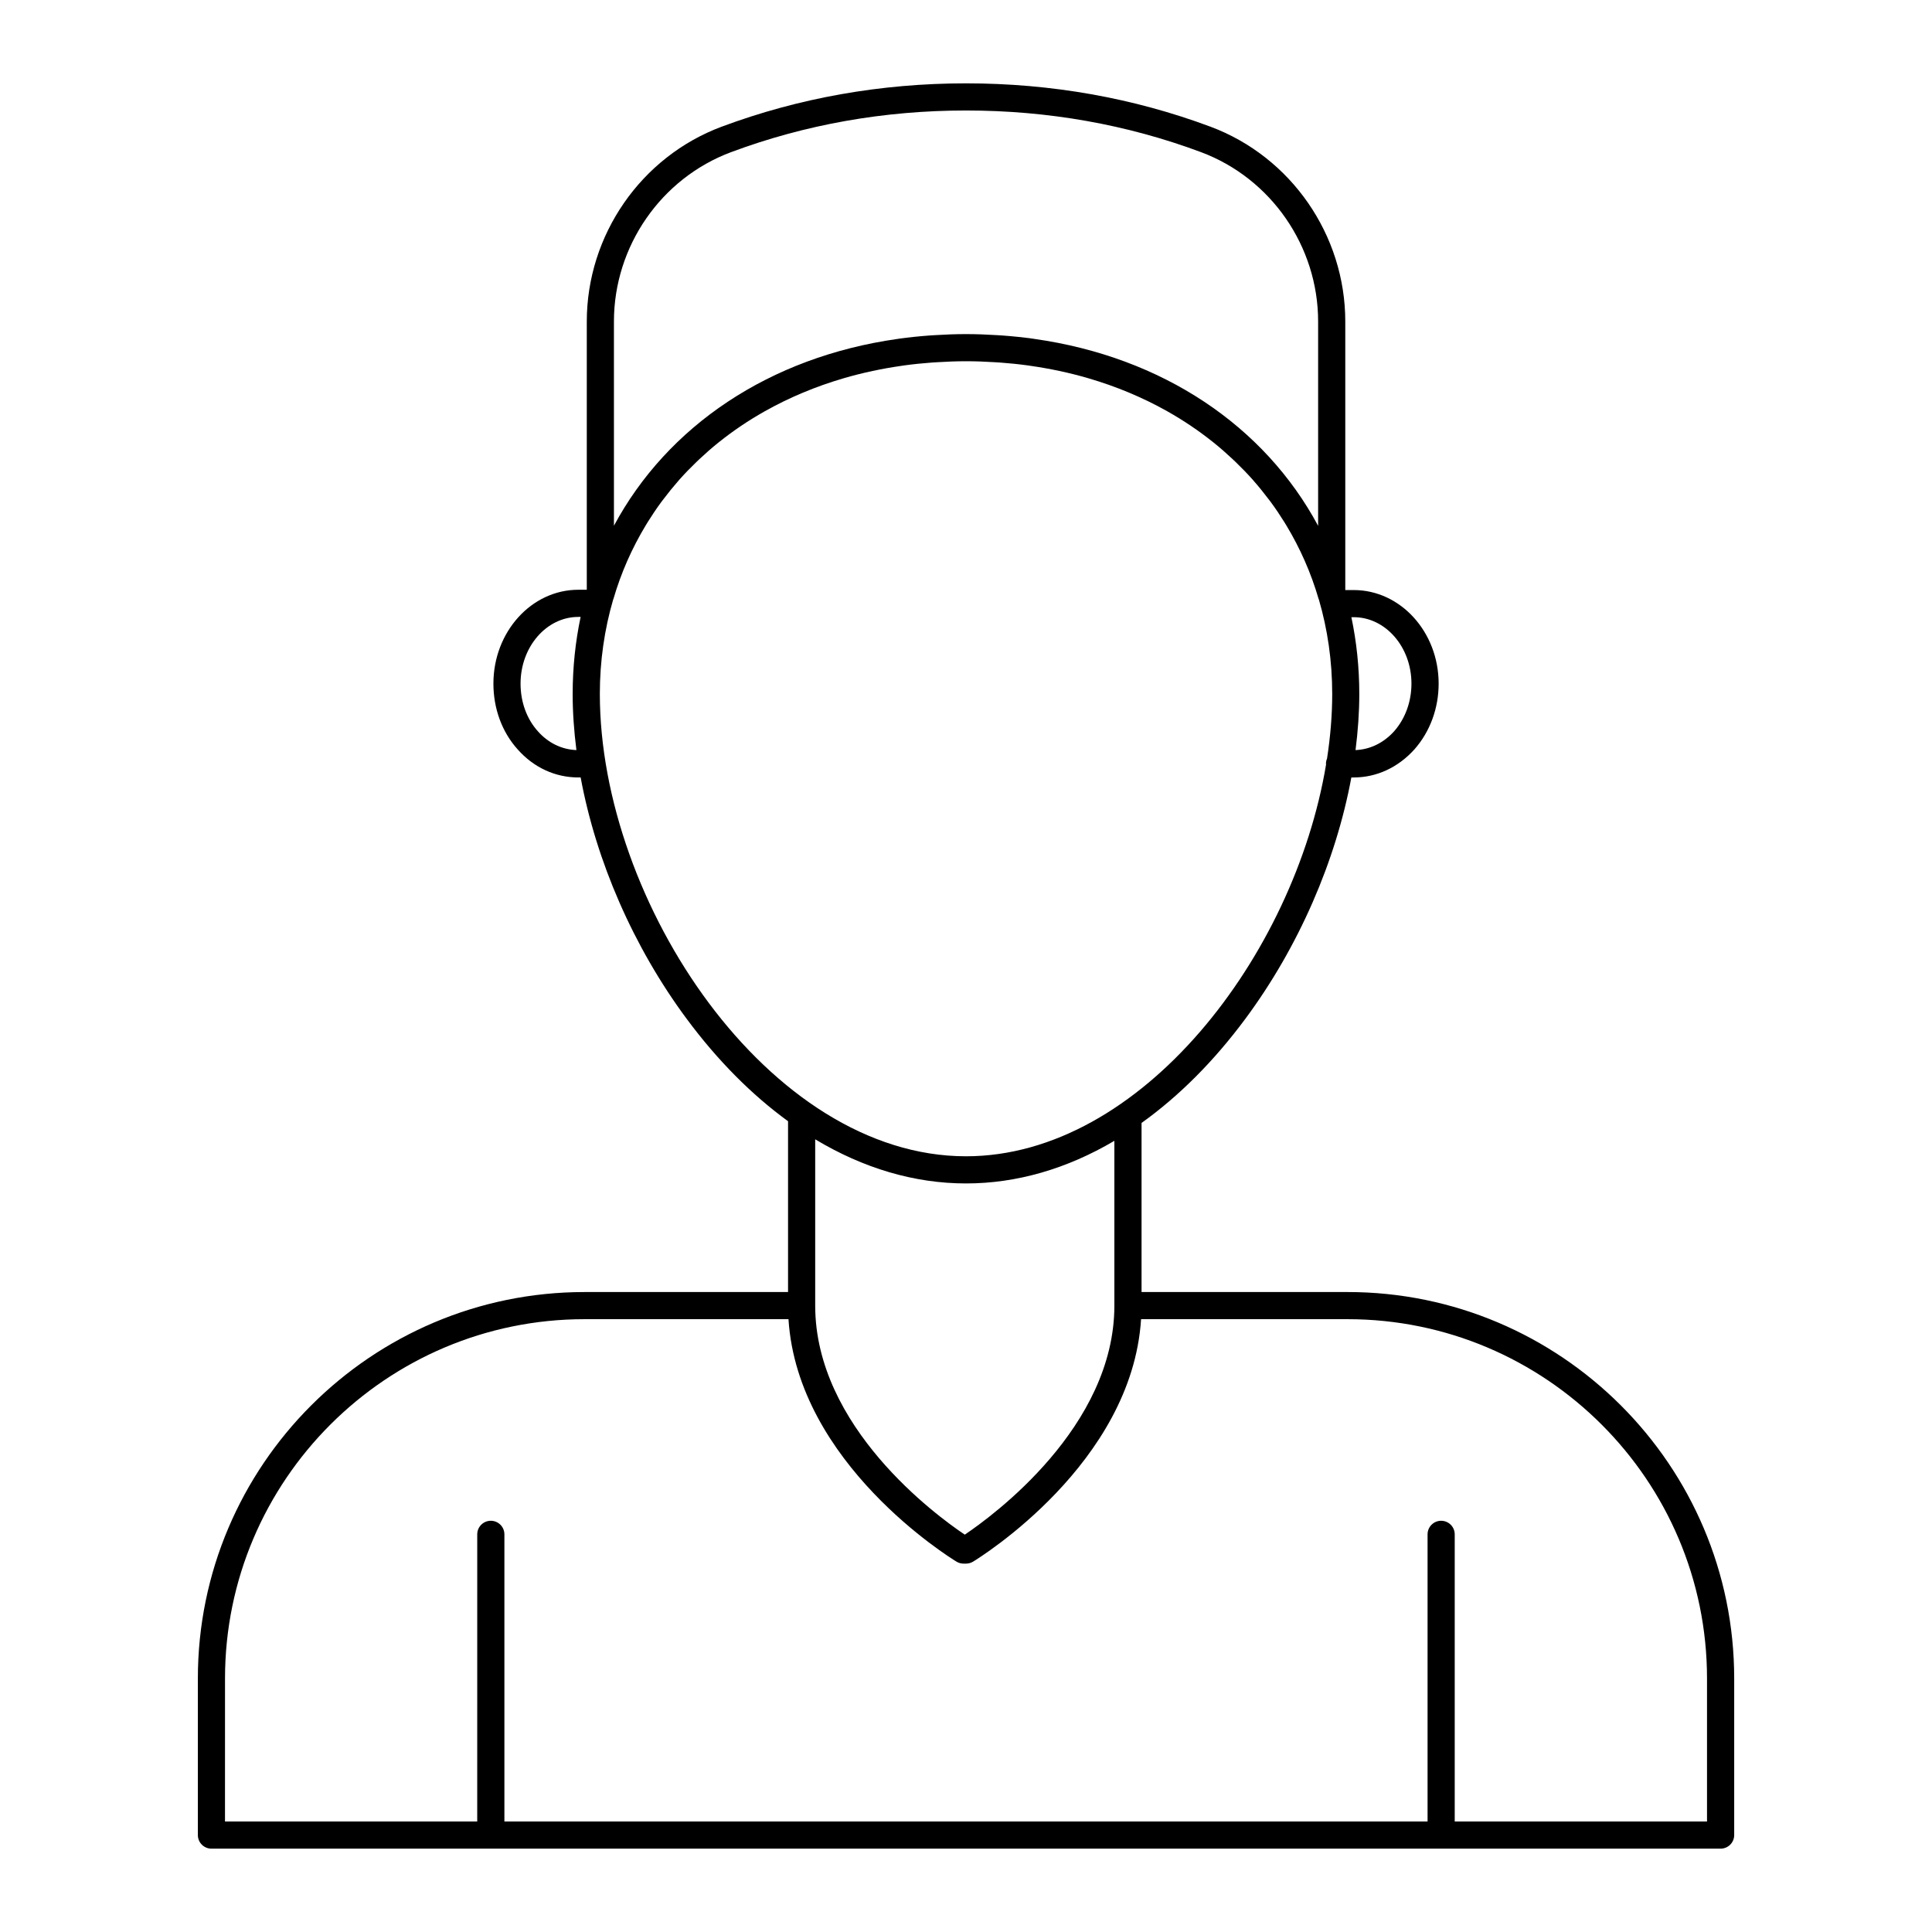 <?xml version="1.0" encoding="UTF-8"?>
<!-- Uploaded to: SVG Repo, www.svgrepo.com, Generator: SVG Repo Mixer Tools -->
<svg fill="#000000" width="800px" height="800px" version="1.1" viewBox="144 144 512 512" xmlns="http://www.w3.org/2000/svg">
 <path d="m200.03 633.91h399.95c1.988 0 3.598-1.609 3.598-3.598v-41.5c0-56.469-45.969-102.41-102.47-102.41h-54.586v-44.812c9.844-7.047 19.133-16.293 27.531-27.625 14.117-19.047 23.977-41.809 28.066-63.93h0.629c6.035 0 11.734-2.625 16.066-7.418 4.152-4.699 6.441-10.895 6.441-17.453 0-13.672-10.098-24.797-22.508-24.797h-2.234v-71.168c0-22.902-14.355-43.645-35.723-51.625-20.422-7.621-42.219-11.488-64.781-11.488-22.539 0-44.332 3.867-64.766 11.488-21.375 7.977-35.738 28.723-35.738 51.629v71.086h-2.238c-12.41 0-22.508 11.156-22.508 24.871 0 6.656 2.297 12.867 6.445 17.453 4.231 4.781 9.934 7.418 16.062 7.418h0.613c4.09 22.121 13.953 44.883 28.066 63.93 8.219 11.09 17.285 20.184 26.895 27.172v45.262l-53.934 0.008c-56.504 0-102.47 45.941-102.47 102.41v41.5c0 1.984 1.613 3.598 3.602 3.598zm302.71-326.35c8.441 0 15.309 7.894 15.309 17.598 0 4.797-1.645 9.301-4.609 12.656-2.805 3.102-6.418 4.82-10.211 4.965 0.641-5.023 0.996-9.996 0.996-14.848 0-7.055-0.723-13.859-2.094-20.367zm-206.98 20.371c0 4.856 0.355 9.824 0.996 14.848-3.844-0.145-7.445-1.855-10.195-4.961-2.973-3.289-4.609-7.785-4.609-12.656 0-9.746 6.867-17.672 15.309-17.672h0.609c-1.379 6.531-2.109 13.359-2.109 20.441zm10.938-98.727c0-19.918 12.48-37.957 31.055-44.887 19.629-7.324 40.574-11.035 62.254-11.035 21.703 0 42.652 3.711 62.266 11.035 18.566 6.934 31.043 24.969 31.043 44.883v54.152c-14.18-26.434-41.203-44.738-75.215-49.539-0.125-0.02-0.25-0.039-0.379-0.059-2.66-0.367-5.367-0.648-8.109-0.848-0.453-0.035-0.91-0.059-1.363-0.086-2.719-0.168-5.461-0.281-8.254-0.281s-5.535 0.113-8.25 0.281c-0.453 0.027-0.91 0.051-1.363 0.086-2.742 0.199-5.449 0.48-8.109 0.848-0.125 0.016-0.25 0.039-0.379 0.059-33.992 4.801-61.008 23.09-75.195 49.508zm-3.738 98.727c0-8.812 1.242-17.199 3.539-25.059 0.012-0.035 0.039-0.059 0.051-0.098 2.035-7 4.941-13.535 8.582-19.562 0.18-0.293 0.355-0.59 0.539-0.883 1.125-1.809 2.312-3.574 3.574-5.289 0.195-0.266 0.398-0.52 0.598-0.781 1.227-1.625 2.504-3.207 3.848-4.738 0.129-0.148 0.25-0.301 0.383-0.449 1.434-1.613 2.945-3.16 4.504-4.66 0.254-0.246 0.512-0.492 0.77-0.734 1.605-1.508 3.262-2.965 4.988-4.356 0.105-0.086 0.219-0.168 0.324-0.254 3.695-2.945 7.66-5.621 11.867-7.996 0.07-0.039 0.137-0.078 0.207-0.117 6.434-3.613 13.422-6.543 20.863-8.719 0.078-0.023 0.16-0.047 0.238-0.07 4.844-1.402 9.879-2.477 15.074-3.219 0.227-0.031 0.449-0.07 0.676-0.102 2.438-0.336 4.914-0.586 7.418-0.77 0.441-0.031 0.887-0.055 1.332-0.082 2.527-0.156 5.078-0.262 7.664-0.262 2.586 0 5.137 0.102 7.664 0.262 0.445 0.027 0.891 0.051 1.332 0.082 2.504 0.184 4.981 0.434 7.422 0.77 0.227 0.031 0.449 0.066 0.672 0.102 5.195 0.746 10.234 1.816 15.082 3.223 0.078 0.023 0.152 0.043 0.23 0.066 7.445 2.176 14.441 5.106 20.875 8.723 0.062 0.035 0.129 0.074 0.191 0.109 4.211 2.379 8.18 5.059 11.883 8.008 0.102 0.082 0.211 0.16 0.312 0.246 1.73 1.391 3.391 2.852 4.996 4.359 0.258 0.242 0.512 0.484 0.766 0.73 1.562 1.504 3.074 3.055 4.512 4.668 0.125 0.141 0.242 0.293 0.371 0.434 1.348 1.535 2.629 3.125 3.859 4.754 0.195 0.258 0.398 0.512 0.594 0.773 1.262 1.715 2.449 3.481 3.578 5.293 0.18 0.289 0.355 0.582 0.535 0.875 3.641 6.027 6.547 12.566 8.582 19.566 0.012 0.043 0.043 0.074 0.059 0.117 2.293 7.856 3.531 16.23 3.531 25.039 0 5.602-0.484 11.332-1.371 17.102-0.184 0.43-0.285 0.906-0.285 1.402 0 0.051 0.027 0.094 0.031 0.145-8.418 50.574-48.945 103.85-95.426 103.85-52.258 0-97.035-67.355-97.035-122.5zm136.36 118.4v43.668c0 32.133-32.156 55.66-39.645 60.699-7.492-5.027-39.641-28.5-39.641-60.699v-44.07c12.742 7.66 26.273 11.695 39.961 11.695 13.461 0 26.77-3.883 39.324-11.293zm-235.69 142.48c0-52.5 42.738-95.215 95.273-95.215h54.051c2.426 38.238 42.758 63.18 44.523 64.254 0.562 0.344 1.207 0.523 1.867 0.523h0.66c0.66 0 1.305-0.18 1.867-0.523 1.77-1.074 42.098-26.016 44.523-64.254h54.707c52.535 0 95.273 42.711 95.273 95.215v37.898h-66.859v-76.09c0-1.988-1.609-3.598-3.598-3.598-1.988 0-3.598 1.609-3.598 3.598v76.09h-244.65v-76.09c0-1.988-1.609-3.598-3.598-3.598-1.988 0-3.598 1.609-3.598 3.598l-0.004 76.09h-66.844z"/>
</svg>